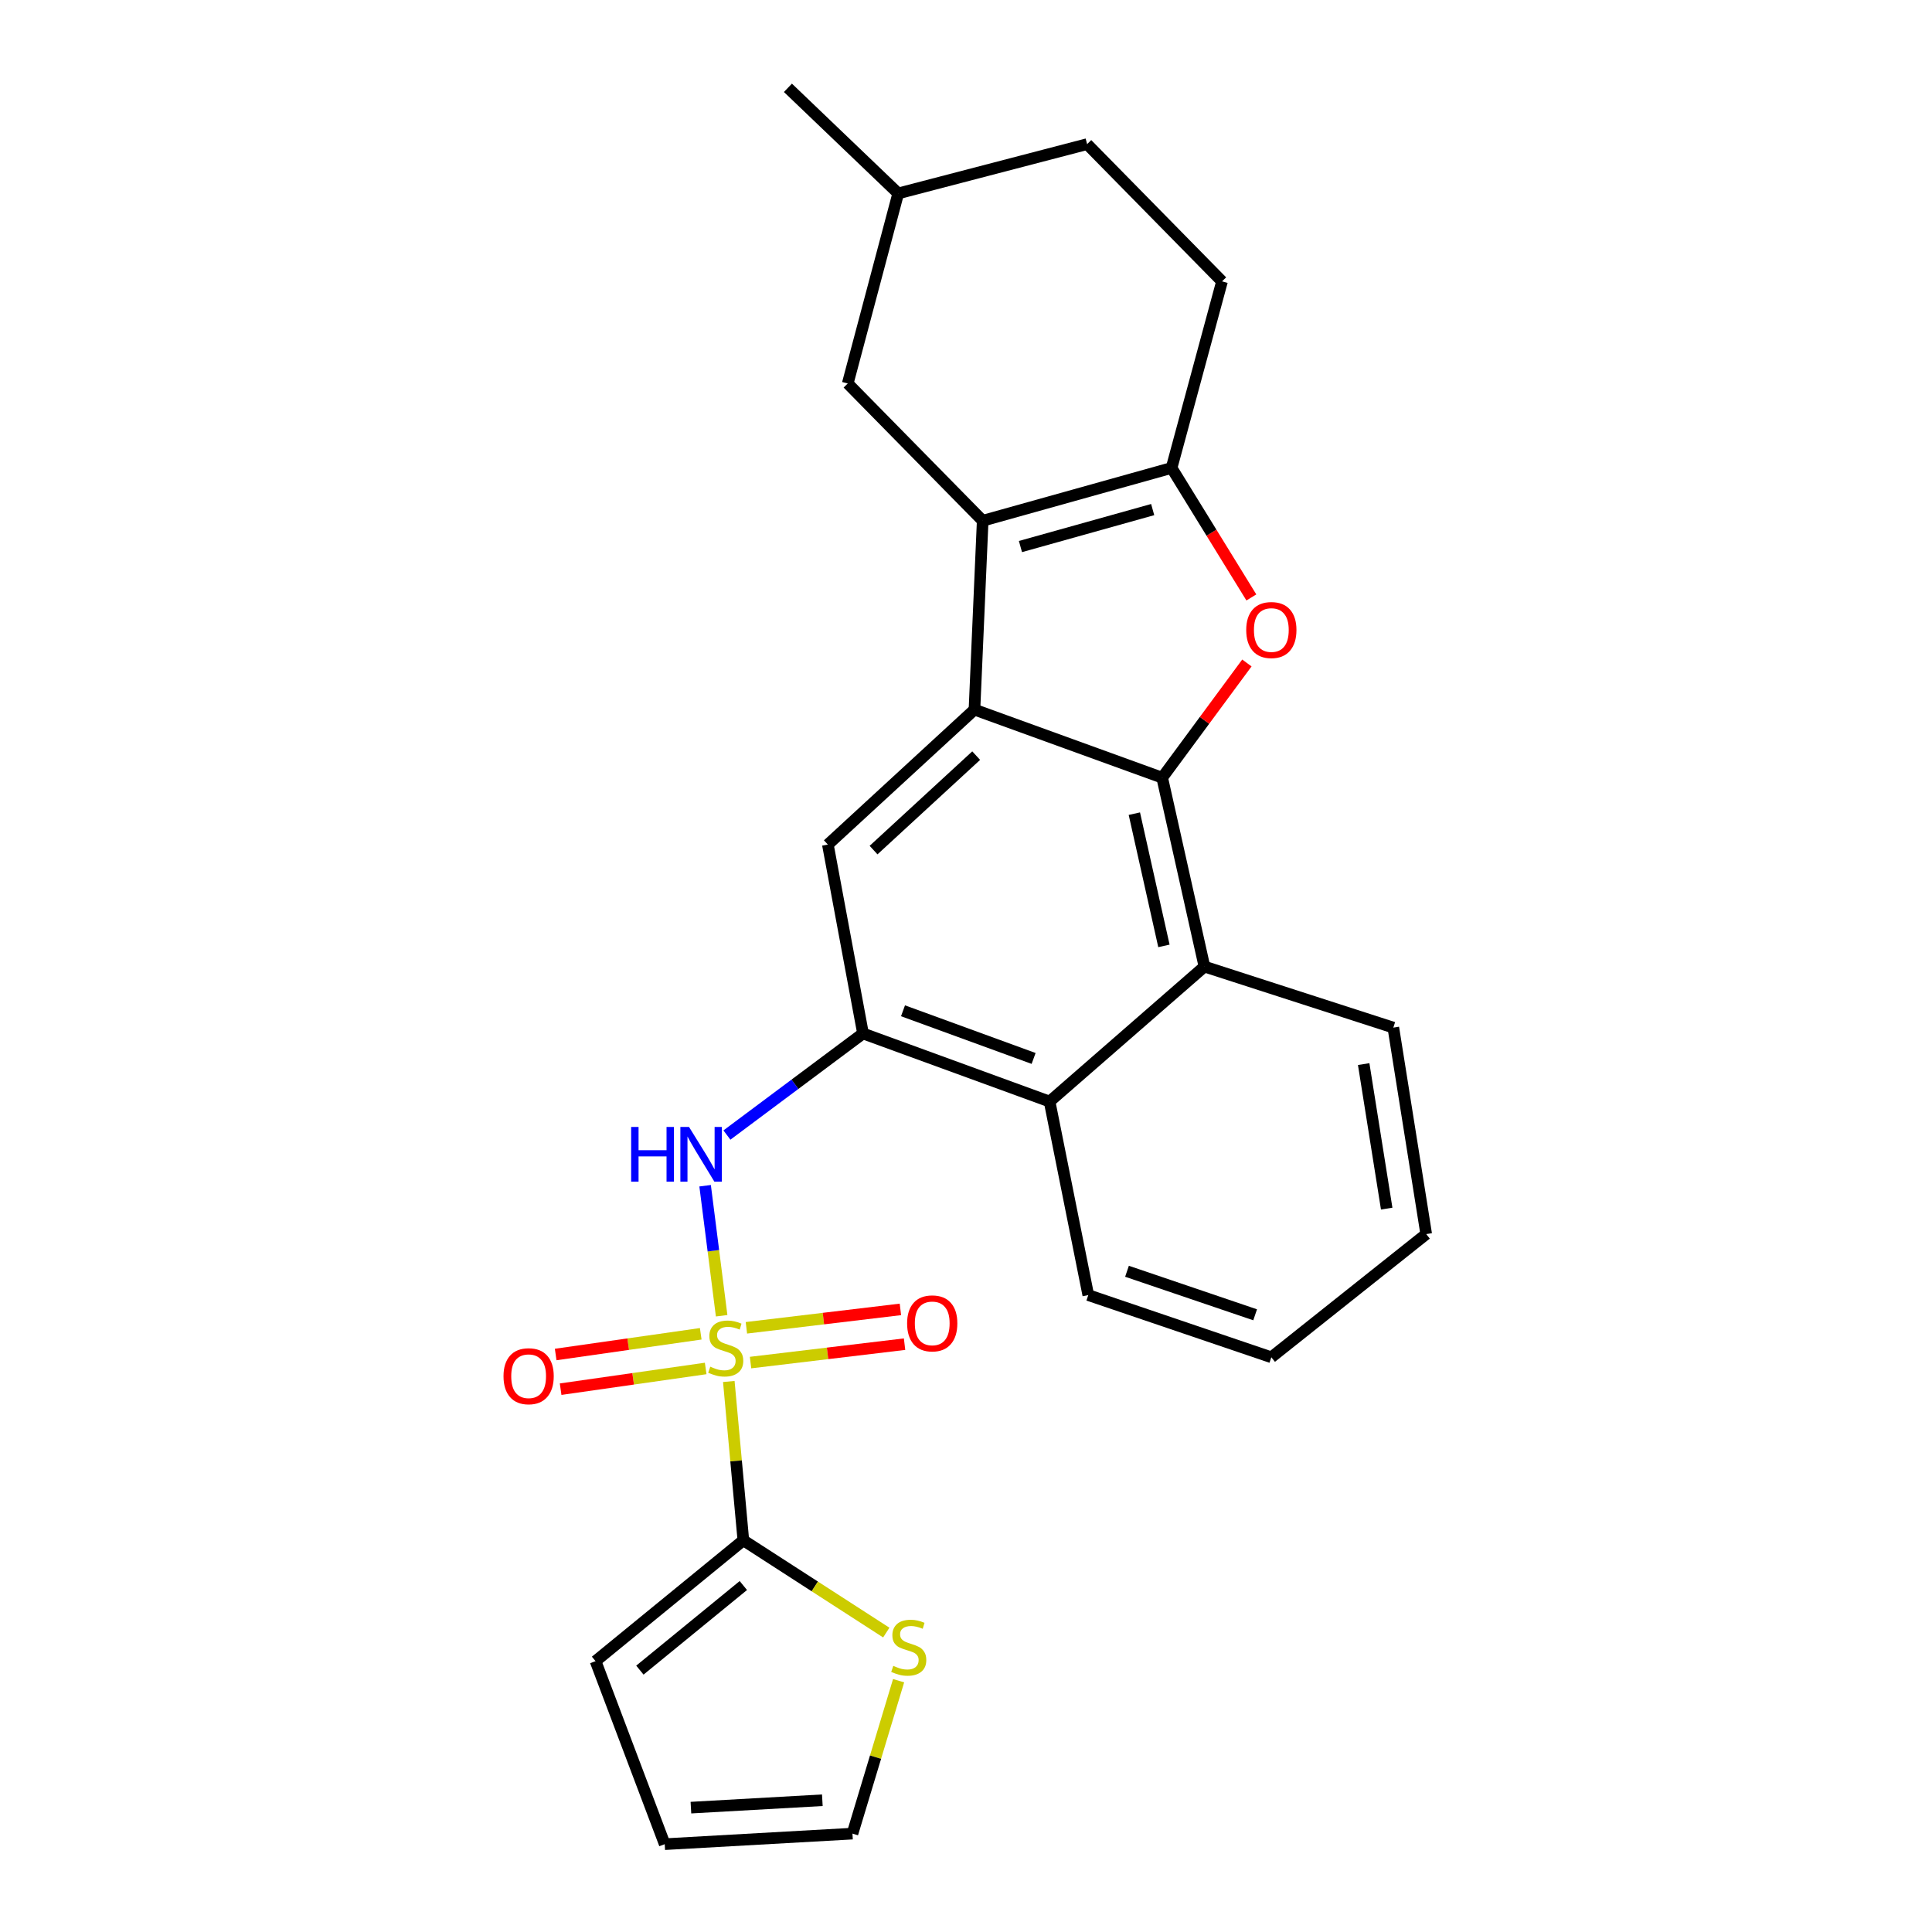 <?xml version='1.0' encoding='iso-8859-1'?>
<svg version='1.1' baseProfile='full'
              xmlns='http://www.w3.org/2000/svg'
                      xmlns:rdkit='http://www.rdkit.org/xml'
                      xmlns:xlink='http://www.w3.org/1999/xlink'
                  xml:space='preserve'
width='1000px' height='1000px' viewBox='0 0 1000 1000'>
<!-- END OF HEADER -->
<rect style='opacity:1.0;fill:#FFFFFF;stroke:none' width='1000' height='1000' x='0' y='0'> </rect>
<path class='bond-5' d='M 377.228,715.055 L 380.994,756.156' style='fill:none;fill-rule:evenodd;stroke:#CCCC00;stroke-width:6px;stroke-linecap:butt;stroke-linejoin:miter;stroke-opacity:1' />
<path class='bond-5' d='M 380.994,756.156 L 384.759,797.257' style='fill:none;fill-rule:evenodd;stroke:#000000;stroke-width:6px;stroke-linecap:butt;stroke-linejoin:miter;stroke-opacity:1' />
<path class='bond-6' d='M 373.52,681.03 L 369.243,647.382' style='fill:none;fill-rule:evenodd;stroke:#CCCC00;stroke-width:6px;stroke-linecap:butt;stroke-linejoin:miter;stroke-opacity:1' />
<path class='bond-6' d='M 369.243,647.382 L 364.966,613.734' style='fill:none;fill-rule:evenodd;stroke:#0000FF;stroke-width:6px;stroke-linecap:butt;stroke-linejoin:miter;stroke-opacity:1' />
<path class='bond-12' d='M 362.699,690.368 L 325.158,695.73' style='fill:none;fill-rule:evenodd;stroke:#CCCC00;stroke-width:6px;stroke-linecap:butt;stroke-linejoin:miter;stroke-opacity:1' />
<path class='bond-12' d='M 325.158,695.73 L 287.618,701.091' style='fill:none;fill-rule:evenodd;stroke:#FF0000;stroke-width:6px;stroke-linecap:butt;stroke-linejoin:miter;stroke-opacity:1' />
<path class='bond-12' d='M 365.261,708.311 L 327.721,713.672' style='fill:none;fill-rule:evenodd;stroke:#CCCC00;stroke-width:6px;stroke-linecap:butt;stroke-linejoin:miter;stroke-opacity:1' />
<path class='bond-12' d='M 327.721,713.672 L 290.18,719.033' style='fill:none;fill-rule:evenodd;stroke:#FF0000;stroke-width:6px;stroke-linecap:butt;stroke-linejoin:miter;stroke-opacity:1' />
<path class='bond-13' d='M 388.483,705.266 L 428.341,700.501' style='fill:none;fill-rule:evenodd;stroke:#CCCC00;stroke-width:6px;stroke-linecap:butt;stroke-linejoin:miter;stroke-opacity:1' />
<path class='bond-13' d='M 428.341,700.501 L 468.2,695.736' style='fill:none;fill-rule:evenodd;stroke:#FF0000;stroke-width:6px;stroke-linecap:butt;stroke-linejoin:miter;stroke-opacity:1' />
<path class='bond-13' d='M 386.332,687.27 L 426.19,682.505' style='fill:none;fill-rule:evenodd;stroke:#CCCC00;stroke-width:6px;stroke-linecap:butt;stroke-linejoin:miter;stroke-opacity:1' />
<path class='bond-13' d='M 426.19,682.505 L 466.048,677.74' style='fill:none;fill-rule:evenodd;stroke:#FF0000;stroke-width:6px;stroke-linecap:butt;stroke-linejoin:miter;stroke-opacity:1' />
<path class='bond-0' d='M 601.545,402.532 L 623.414,500.302' style='fill:none;fill-rule:evenodd;stroke:#000000;stroke-width:6px;stroke-linecap:butt;stroke-linejoin:miter;stroke-opacity:1' />
<path class='bond-0' d='M 587.138,421.154 L 602.447,489.593' style='fill:none;fill-rule:evenodd;stroke:#000000;stroke-width:6px;stroke-linecap:butt;stroke-linejoin:miter;stroke-opacity:1' />
<path class='bond-3' d='M 601.545,402.532 L 623.466,372.844' style='fill:none;fill-rule:evenodd;stroke:#000000;stroke-width:6px;stroke-linecap:butt;stroke-linejoin:miter;stroke-opacity:1' />
<path class='bond-3' d='M 623.466,372.844 L 645.387,343.155' style='fill:none;fill-rule:evenodd;stroke:#FF0000;stroke-width:6px;stroke-linecap:butt;stroke-linejoin:miter;stroke-opacity:1' />
<path class='bond-27' d='M 601.545,402.532 L 504.379,367.3' style='fill:none;fill-rule:evenodd;stroke:#000000;stroke-width:6px;stroke-linecap:butt;stroke-linejoin:miter;stroke-opacity:1' />
<path class='bond-1' d='M 504.379,367.3 L 428.499,437.149' style='fill:none;fill-rule:evenodd;stroke:#000000;stroke-width:6px;stroke-linecap:butt;stroke-linejoin:miter;stroke-opacity:1' />
<path class='bond-1' d='M 505.271,391.113 L 452.155,440.007' style='fill:none;fill-rule:evenodd;stroke:#000000;stroke-width:6px;stroke-linecap:butt;stroke-linejoin:miter;stroke-opacity:1' />
<path class='bond-2' d='M 504.379,367.3 L 508.638,269.54' style='fill:none;fill-rule:evenodd;stroke:#000000;stroke-width:6px;stroke-linecap:butt;stroke-linejoin:miter;stroke-opacity:1' />
<path class='bond-4' d='M 508.638,269.54 L 606.408,242.203' style='fill:none;fill-rule:evenodd;stroke:#000000;stroke-width:6px;stroke-linecap:butt;stroke-linejoin:miter;stroke-opacity:1' />
<path class='bond-4' d='M 528.184,282.895 L 596.623,263.758' style='fill:none;fill-rule:evenodd;stroke:#000000;stroke-width:6px;stroke-linecap:butt;stroke-linejoin:miter;stroke-opacity:1' />
<path class='bond-14' d='M 508.638,269.54 L 438.789,198.493' style='fill:none;fill-rule:evenodd;stroke:#000000;stroke-width:6px;stroke-linecap:butt;stroke-linejoin:miter;stroke-opacity:1' />
<path class='bond-29' d='M 647.704,309.236 L 627.056,275.72' style='fill:none;fill-rule:evenodd;stroke:#FF0000;stroke-width:6px;stroke-linecap:butt;stroke-linejoin:miter;stroke-opacity:1' />
<path class='bond-29' d='M 627.056,275.72 L 606.408,242.203' style='fill:none;fill-rule:evenodd;stroke:#000000;stroke-width:6px;stroke-linecap:butt;stroke-linejoin:miter;stroke-opacity:1' />
<path class='bond-16' d='M 606.408,242.203 L 632.517,145.651' style='fill:none;fill-rule:evenodd;stroke:#000000;stroke-width:6px;stroke-linecap:butt;stroke-linejoin:miter;stroke-opacity:1' />
<path class='bond-11' d='M 384.759,797.257 L 421.748,821.138' style='fill:none;fill-rule:evenodd;stroke:#000000;stroke-width:6px;stroke-linecap:butt;stroke-linejoin:miter;stroke-opacity:1' />
<path class='bond-11' d='M 421.748,821.138 L 458.738,845.019' style='fill:none;fill-rule:evenodd;stroke:#CCCC00;stroke-width:6px;stroke-linecap:butt;stroke-linejoin:miter;stroke-opacity:1' />
<path class='bond-15' d='M 384.759,797.257 L 308.254,859.806' style='fill:none;fill-rule:evenodd;stroke:#000000;stroke-width:6px;stroke-linecap:butt;stroke-linejoin:miter;stroke-opacity:1' />
<path class='bond-15' d='M 384.755,820.671 L 331.202,864.455' style='fill:none;fill-rule:evenodd;stroke:#000000;stroke-width:6px;stroke-linecap:butt;stroke-linejoin:miter;stroke-opacity:1' />
<path class='bond-7' d='M 376.253,587.5 L 411.473,561.21' style='fill:none;fill-rule:evenodd;stroke:#0000FF;stroke-width:6px;stroke-linecap:butt;stroke-linejoin:miter;stroke-opacity:1' />
<path class='bond-7' d='M 411.473,561.21 L 446.693,534.919' style='fill:none;fill-rule:evenodd;stroke:#000000;stroke-width:6px;stroke-linecap:butt;stroke-linejoin:miter;stroke-opacity:1' />
<path class='bond-8' d='M 446.693,534.919 L 428.499,437.149' style='fill:none;fill-rule:evenodd;stroke:#000000;stroke-width:6px;stroke-linecap:butt;stroke-linejoin:miter;stroke-opacity:1' />
<path class='bond-10' d='M 446.693,534.919 L 543.265,570.161' style='fill:none;fill-rule:evenodd;stroke:#000000;stroke-width:6px;stroke-linecap:butt;stroke-linejoin:miter;stroke-opacity:1' />
<path class='bond-10' d='M 467.392,523.18 L 534.993,547.849' style='fill:none;fill-rule:evenodd;stroke:#000000;stroke-width:6px;stroke-linecap:butt;stroke-linejoin:miter;stroke-opacity:1' />
<path class='bond-9' d='M 623.414,500.302 L 543.265,570.161' style='fill:none;fill-rule:evenodd;stroke:#000000;stroke-width:6px;stroke-linecap:butt;stroke-linejoin:miter;stroke-opacity:1' />
<path class='bond-21' d='M 623.414,500.302 L 721.185,531.889' style='fill:none;fill-rule:evenodd;stroke:#000000;stroke-width:6px;stroke-linecap:butt;stroke-linejoin:miter;stroke-opacity:1' />
<path class='bond-22' d='M 543.265,570.161 L 563.292,670.337' style='fill:none;fill-rule:evenodd;stroke:#000000;stroke-width:6px;stroke-linecap:butt;stroke-linejoin:miter;stroke-opacity:1' />
<path class='bond-17' d='M 465.116,869.927 L 453.176,909.503' style='fill:none;fill-rule:evenodd;stroke:#CCCC00;stroke-width:6px;stroke-linecap:butt;stroke-linejoin:miter;stroke-opacity:1' />
<path class='bond-17' d='M 453.176,909.503 L 441.236,949.078' style='fill:none;fill-rule:evenodd;stroke:#000000;stroke-width:6px;stroke-linecap:butt;stroke-linejoin:miter;stroke-opacity:1' />
<path class='bond-19' d='M 438.789,198.493 L 464.918,100.109' style='fill:none;fill-rule:evenodd;stroke:#000000;stroke-width:6px;stroke-linecap:butt;stroke-linejoin:miter;stroke-opacity:1' />
<path class='bond-18' d='M 308.254,859.806 L 344.06,954.545' style='fill:none;fill-rule:evenodd;stroke:#000000;stroke-width:6px;stroke-linecap:butt;stroke-linejoin:miter;stroke-opacity:1' />
<path class='bond-30' d='M 632.517,145.651 L 562.688,74.604' style='fill:none;fill-rule:evenodd;stroke:#000000;stroke-width:6px;stroke-linecap:butt;stroke-linejoin:miter;stroke-opacity:1' />
<path class='bond-26' d='M 441.236,949.078 L 344.06,954.545' style='fill:none;fill-rule:evenodd;stroke:#000000;stroke-width:6px;stroke-linecap:butt;stroke-linejoin:miter;stroke-opacity:1' />
<path class='bond-26' d='M 425.641,931.802 L 357.618,935.63' style='fill:none;fill-rule:evenodd;stroke:#000000;stroke-width:6px;stroke-linecap:butt;stroke-linejoin:miter;stroke-opacity:1' />
<path class='bond-20' d='M 464.918,100.109 L 562.688,74.604' style='fill:none;fill-rule:evenodd;stroke:#000000;stroke-width:6px;stroke-linecap:butt;stroke-linejoin:miter;stroke-opacity:1' />
<path class='bond-23' d='M 464.918,100.109 L 407.827,45.455' style='fill:none;fill-rule:evenodd;stroke:#000000;stroke-width:6px;stroke-linecap:butt;stroke-linejoin:miter;stroke-opacity:1' />
<path class='bond-28' d='M 721.185,531.889 L 738.201,638.761' style='fill:none;fill-rule:evenodd;stroke:#000000;stroke-width:6px;stroke-linecap:butt;stroke-linejoin:miter;stroke-opacity:1' />
<path class='bond-28' d='M 705.838,550.769 L 717.75,625.58' style='fill:none;fill-rule:evenodd;stroke:#000000;stroke-width:6px;stroke-linecap:butt;stroke-linejoin:miter;stroke-opacity:1' />
<path class='bond-25' d='M 563.292,670.337 L 658.042,702.528' style='fill:none;fill-rule:evenodd;stroke:#000000;stroke-width:6px;stroke-linecap:butt;stroke-linejoin:miter;stroke-opacity:1' />
<path class='bond-25' d='M 583.335,658.005 L 649.66,680.539' style='fill:none;fill-rule:evenodd;stroke:#000000;stroke-width:6px;stroke-linecap:butt;stroke-linejoin:miter;stroke-opacity:1' />
<path class='bond-24' d='M 738.201,638.761 L 658.042,702.528' style='fill:none;fill-rule:evenodd;stroke:#000000;stroke-width:6px;stroke-linecap:butt;stroke-linejoin:miter;stroke-opacity:1' />
<path  class='atom-0' d='M 367.636 707.395
Q 367.956 707.515, 369.276 708.075
Q 370.596 708.635, 372.036 708.995
Q 373.516 709.315, 374.956 709.315
Q 377.636 709.315, 379.196 708.035
Q 380.756 706.715, 380.756 704.435
Q 380.756 702.875, 379.956 701.915
Q 379.196 700.955, 377.996 700.435
Q 376.796 699.915, 374.796 699.315
Q 372.276 698.555, 370.756 697.835
Q 369.276 697.115, 368.196 695.595
Q 367.156 694.075, 367.156 691.515
Q 367.156 687.955, 369.556 685.755
Q 371.996 683.555, 376.796 683.555
Q 380.076 683.555, 383.796 685.115
L 382.876 688.195
Q 379.476 686.795, 376.916 686.795
Q 374.156 686.795, 372.636 687.955
Q 371.116 689.075, 371.156 691.035
Q 371.156 692.555, 371.916 693.475
Q 372.716 694.395, 373.836 694.915
Q 374.996 695.435, 376.916 696.035
Q 379.476 696.835, 380.996 697.635
Q 382.516 698.435, 383.596 700.075
Q 384.716 701.675, 384.716 704.435
Q 384.716 708.355, 382.076 710.475
Q 379.476 712.555, 375.116 712.555
Q 372.596 712.555, 370.676 711.995
Q 368.796 711.475, 366.556 710.555
L 367.636 707.395
' fill='#CCCC00'/>
<path  class='atom-4' d='M 645.042 326.098
Q 645.042 319.298, 648.402 315.498
Q 651.762 311.698, 658.042 311.698
Q 664.322 311.698, 667.682 315.498
Q 671.042 319.298, 671.042 326.098
Q 671.042 332.978, 667.642 336.898
Q 664.242 340.778, 658.042 340.778
Q 651.802 340.778, 648.402 336.898
Q 645.042 333.018, 645.042 326.098
M 658.042 337.578
Q 662.362 337.578, 664.682 334.698
Q 667.042 331.778, 667.042 326.098
Q 667.042 320.538, 664.682 317.738
Q 662.362 314.898, 658.042 314.898
Q 653.722 314.898, 651.362 317.698
Q 649.042 320.498, 649.042 326.098
Q 649.042 331.818, 651.362 334.698
Q 653.722 337.578, 658.042 337.578
' fill='#FF0000'/>
<path  class='atom-7' d='M 326.679 583.308
L 330.519 583.308
L 330.519 595.348
L 344.999 595.348
L 344.999 583.308
L 348.839 583.308
L 348.839 611.628
L 344.999 611.628
L 344.999 598.548
L 330.519 598.548
L 330.519 611.628
L 326.679 611.628
L 326.679 583.308
' fill='#0000FF'/>
<path  class='atom-7' d='M 356.639 583.308
L 365.919 598.308
Q 366.839 599.788, 368.319 602.468
Q 369.799 605.148, 369.879 605.308
L 369.879 583.308
L 373.639 583.308
L 373.639 611.628
L 369.759 611.628
L 359.799 595.228
Q 358.639 593.308, 357.399 591.108
Q 356.199 588.908, 355.839 588.228
L 355.839 611.628
L 352.159 611.628
L 352.159 583.308
L 356.639 583.308
' fill='#0000FF'/>
<path  class='atom-12' d='M 462.365 862.246
Q 462.685 862.366, 464.005 862.926
Q 465.325 863.486, 466.765 863.846
Q 468.245 864.166, 469.685 864.166
Q 472.365 864.166, 473.925 862.886
Q 475.485 861.566, 475.485 859.286
Q 475.485 857.726, 474.685 856.766
Q 473.925 855.806, 472.725 855.286
Q 471.525 854.766, 469.525 854.166
Q 467.005 853.406, 465.485 852.686
Q 464.005 851.966, 462.925 850.446
Q 461.885 848.926, 461.885 846.366
Q 461.885 842.806, 464.285 840.606
Q 466.725 838.406, 471.525 838.406
Q 474.805 838.406, 478.525 839.966
L 477.605 843.046
Q 474.205 841.646, 471.645 841.646
Q 468.885 841.646, 467.365 842.806
Q 465.845 843.926, 465.885 845.886
Q 465.885 847.406, 466.645 848.326
Q 467.445 849.246, 468.565 849.766
Q 469.725 850.286, 471.645 850.886
Q 474.205 851.686, 475.725 852.486
Q 477.245 853.286, 478.325 854.926
Q 479.445 856.526, 479.445 859.286
Q 479.445 863.206, 476.805 865.326
Q 474.205 867.406, 469.845 867.406
Q 467.325 867.406, 465.405 866.846
Q 463.525 866.326, 461.285 865.406
L 462.365 862.246
' fill='#CCCC00'/>
<path  class='atom-13' d='M 260.617 712.325
Q 260.617 705.525, 263.977 701.725
Q 267.337 697.925, 273.617 697.925
Q 279.897 697.925, 283.257 701.725
Q 286.617 705.525, 286.617 712.325
Q 286.617 719.205, 283.217 723.125
Q 279.817 727.005, 273.617 727.005
Q 267.377 727.005, 263.977 723.125
Q 260.617 719.245, 260.617 712.325
M 273.617 723.805
Q 277.937 723.805, 280.257 720.925
Q 282.617 718.005, 282.617 712.325
Q 282.617 706.765, 280.257 703.965
Q 277.937 701.125, 273.617 701.125
Q 269.297 701.125, 266.937 703.925
Q 264.617 706.725, 264.617 712.325
Q 264.617 718.045, 266.937 720.925
Q 269.297 723.805, 273.617 723.805
' fill='#FF0000'/>
<path  class='atom-14' d='M 469.519 684.977
Q 469.519 678.177, 472.879 674.377
Q 476.239 670.577, 482.519 670.577
Q 488.799 670.577, 492.159 674.377
Q 495.519 678.177, 495.519 684.977
Q 495.519 691.857, 492.119 695.777
Q 488.719 699.657, 482.519 699.657
Q 476.279 699.657, 472.879 695.777
Q 469.519 691.897, 469.519 684.977
M 482.519 696.457
Q 486.839 696.457, 489.159 693.577
Q 491.519 690.657, 491.519 684.977
Q 491.519 679.417, 489.159 676.617
Q 486.839 673.777, 482.519 673.777
Q 478.199 673.777, 475.839 676.577
Q 473.519 679.377, 473.519 684.977
Q 473.519 690.697, 475.839 693.577
Q 478.199 696.457, 482.519 696.457
' fill='#FF0000'/>
</svg>

